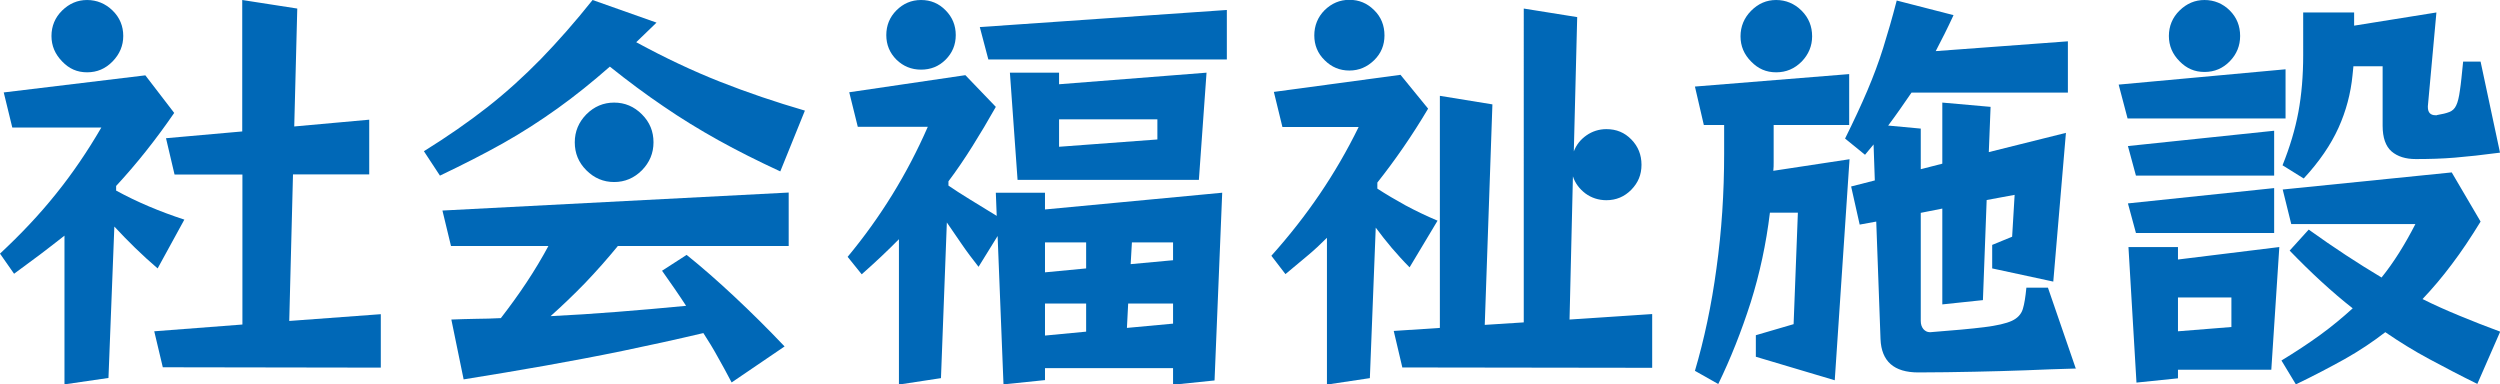 <?xml version="1.0" encoding="UTF-8"?>
<svg id="_レイヤー_2" data-name="レイヤー_2" xmlns="http://www.w3.org/2000/svg" viewBox="0 0 140.36 21.58">
  <defs>
    <style>
      .cls-1 {
        fill: #0068b7;
      }
    </style>
  </defs>
  <g id="_デザイン" data-name="デザイン">
    <g>
      <path class="cls-1" d="M3.62,21.58v-8.35c-.44.35-.9.7-1.37,1.06-.47.35-.96.71-1.46,1.08l-.79-1.13c1.17-1.09,2.22-2.2,3.14-3.35.92-1.14,1.77-2.39,2.55-3.73H.69l-.48-1.97,7.95-.96,1.62,2.11c-1.03,1.5-2.12,2.87-3.26,4.1v.26c1.17.64,2.45,1.18,3.83,1.63l-1.5,2.74c-.43-.37-.85-.75-1.26-1.15s-.8-.8-1.17-1.2l-.33,8.5-2.47.36ZM6.92,2.02c0,.54-.2,1.02-.6,1.43s-.87.61-1.43.61-1.01-.2-1.4-.61c-.4-.41-.6-.88-.6-1.43s.2-1.04.6-1.43c.4-.39.86-.59,1.4-.59s1.03.2,1.43.59c.4.39.6.87.6,1.43ZM9.14,20.62l-.48-2.02,4.95-.38v-8.42h-3.81l-.48-2.04,4.28-.38V0l3.09.48-.17,6.62,4.21-.38v3.07h-4.28l-.21,8.23,5.14-.38v3l-12.25-.02Z"/>
      <path class="cls-1" d="M43.8,9.62c-1.25-.58-2.41-1.16-3.47-1.75-1.06-.59-2.09-1.22-3.08-1.9-.99-.67-2-1.42-3.01-2.23-.98.86-1.96,1.65-2.94,2.35-.98.7-2,1.36-3.07,1.96-1.07.6-2.25,1.2-3.53,1.81l-.9-1.37c1.32-.82,2.5-1.64,3.56-2.47,1.06-.83,2.06-1.74,3.01-2.71.95-.98,1.92-2.08,2.9-3.31l3.59,1.27-1.14,1.1c1.62.88,3.19,1.62,4.71,2.22,1.52.6,3.11,1.14,4.76,1.62l-1.38,3.41ZM41.07,21.46c-.27-.51-.53-1-.79-1.45-.25-.46-.52-.89-.79-1.31-1.57.37-3.08.7-4.53,1-1.45.3-2.9.57-4.35.83-1.45.26-2.98.51-4.58.77l-.69-3.36c.46-.02.92-.03,1.39-.04.47,0,.93-.02,1.39-.04.51-.66.99-1.32,1.44-2,.45-.68.86-1.36,1.23-2.05h-5.47l-.48-1.99,19.44-1.01v3h-9.59c-.59.72-1.2,1.41-1.84,2.08-.64.66-1.29,1.28-1.94,1.86,1.22-.06,2.46-.14,3.72-.24,1.26-.1,2.56-.21,3.89-.34-.21-.32-.42-.64-.65-.97-.23-.33-.46-.66-.7-1l1.38-.89c.86.69,1.75,1.47,2.68,2.34.93.87,1.87,1.8,2.82,2.8l-2.97,2.02ZM36.69,7.99c0,.61-.22,1.13-.65,1.57-.44.44-.96.66-1.56.66s-1.12-.22-1.56-.66c-.44-.44-.65-.96-.65-1.57s.22-1.13.65-1.57c.44-.44.96-.66,1.56-.66s1.12.22,1.56.66c.44.44.65.96.65,1.57Z"/>
      <path class="cls-1" d="M65.86,21.58v-.91h-7.19v.67l-2.33.24-.33-8.33-1.07,1.73c-.33-.42-.65-.84-.95-1.28-.3-.44-.58-.84-.83-1.21l-.33,8.74-2.36.36v-8.16c-.63.64-1.33,1.3-2.09,1.97l-.79-.98c1.86-2.24,3.35-4.67,4.5-7.3h-3.93l-.48-1.94,6.52-.96,1.71,1.78c-.44.78-.88,1.52-1.32,2.22-.44.7-.88,1.35-1.34,1.96v.24c.3.21.71.47,1.21.78s1.01.62,1.5.92l-.05-1.3h2.76v.94l9.95-.94-.43,10.54-2.33.24ZM53.66,1.97c0,.54-.19,1-.57,1.38-.38.38-.84.56-1.38.56s-1-.19-1.38-.56c-.38-.38-.57-.84-.57-1.38s.19-1.01.57-1.39c.38-.38.84-.58,1.38-.58s1,.19,1.38.58c.38.38.57.85.57,1.39ZM55.49,3.34l-.48-1.82,13.87-.96v2.78h-13.4ZM57.13,10.1l-.43-6.02h2.76v.65l8.28-.65-.43,6.02h-10.18ZM60.98,13.61h-2.31v1.68l2.31-.22v-1.46ZM60.98,17.04h-2.31v1.8l2.31-.22v-1.58ZM64.98,6.7h-5.52v1.54l5.52-.41v-1.13ZM65.86,17.04h-2.52l-.07,1.37,2.59-.24v-1.13ZM65.86,13.61h-2.31l-.07,1.22,2.38-.22v-1.01Z"/>
      <path class="cls-1" d="M74.5,21.58v-8.23c-.35.35-.72.7-1.12,1.03-.4.34-.8.67-1.21,1.01l-.79-1.03c1.02-1.14,1.92-2.29,2.72-3.47.8-1.18,1.53-2.43,2.18-3.76h-4.28l-.48-1.97,7.11-.96,1.55,1.9c-.9,1.52-1.86,2.9-2.85,4.15v.34c.49.32,1.02.63,1.58.94.56.3,1.16.59,1.8.86l-1.57,2.62c-.35-.35-.68-.72-1-1.09-.32-.38-.62-.76-.9-1.14l-.33,8.45-2.4.36ZM77.73,1.99c0,.54-.19,1.01-.58,1.39s-.85.58-1.39.58-1-.19-1.39-.58c-.39-.38-.58-.85-.58-1.39s.19-1.03.58-1.42c.39-.38.85-.58,1.39-.58s1,.19,1.39.58c.39.38.58.86.58,1.42ZM78.73,20.62l-.48-2.04,2.59-.17V5.38l2.95.48-.43,12.38,2.19-.14V.48l3,.48-.19,7.54c.14-.37.38-.67.71-.9.33-.23.71-.35,1.12-.35.56,0,1.02.19,1.4.58s.57.86.57,1.42-.19,1.01-.57,1.4c-.38.39-.85.59-1.4.59-.44,0-.84-.13-1.18-.38-.34-.26-.58-.58-.7-.96l-.19,8.04,4.64-.31v3.02l-14.04-.02Z"/>
      <path class="cls-1" d="M98.58,20.02v-1.2l2.12-.62.24-6.26h-1.57c-.21,1.74-.57,3.42-1.08,5.04-.52,1.62-1.12,3.14-1.82,4.58l-1.31-.74c.52-1.76.93-3.68,1.21-5.76.29-2.08.43-4.22.43-6.43v-1.61h-1.14l-.5-2.16,8.66-.7v2.86h-4.24v2.09c0,.16,0,.32-.02.48l4.28-.65-.83,12.41-4.43-1.32ZM101.74,2.04c0,.54-.2,1.02-.59,1.42-.4.4-.87.6-1.43.6s-1.01-.2-1.4-.6c-.4-.4-.6-.87-.6-1.42s.2-1.04.6-1.44c.4-.4.86-.6,1.4-.6s1.03.2,1.43.6c.4.4.59.88.59,1.44ZM116.57,20.69c-1.03.03-1.98.06-2.84.1-.86.03-1.82.06-2.87.08-1.05.02-2.1.04-3.16.04-1.36,0-2.07-.62-2.12-1.87l-.24-6.6-.93.17-.48-2.14,1.33-.34-.07-2.02-.48.58-1.12-.91c.49-.99.91-1.89,1.25-2.69.34-.8.64-1.6.89-2.4.25-.8.51-1.69.76-2.66l3.19.82c-.33.72-.67,1.39-1,2.02l7.42-.55v2.88h-8.78c-.21.3-.42.61-.63.91-.21.3-.44.62-.68.94l1.83.17v2.28l1.21-.31v-3.43l2.71.24-.1,2.54,4.33-1.08-.71,8.35-3.43-.74v-1.32l1.12-.46.14-2.35-1.57.29-.21,5.62-2.28.24v-5.38l-1.21.24v6.07c0,.19.05.34.15.46.1.11.22.17.35.17h.05c1.29-.1,2.29-.19,3.01-.28.72-.09,1.24-.21,1.56-.36.32-.15.52-.37.61-.66.09-.29.15-.69.2-1.2h1.21l1.57,4.56Z"/>
      <path class="cls-1" d="M119.45,6.65l-.5-1.9,9.37-.86v2.76h-8.88ZM119.92,9.86l-.45-1.66,8.21-.86v2.52h-7.76ZM119.92,13.08l-.45-1.66,8.21-.86v2.52h-7.76ZM122.28,20.76v.48l-2.33.24-.45-7.61h2.78v.7l5.69-.7-.45,6.89h-5.23ZM125.77,2.02c0,.54-.19,1.02-.58,1.42-.39.4-.86.6-1.42.6s-1.01-.2-1.4-.6c-.4-.4-.6-.87-.6-1.42s.2-1.04.6-1.43c.4-.39.86-.59,1.4-.59s1.03.2,1.42.59c.39.39.58.87.58,1.43ZM125.28,16.7h-3v1.9l3-.24v-1.66ZM139.08,21.55c-.94-.46-1.83-.93-2.69-1.39s-1.68-.97-2.47-1.51c-.7.54-1.46,1.05-2.28,1.51-.83.46-1.74.94-2.74,1.42l-.81-1.34c.79-.48,1.52-.96,2.18-1.44.66-.48,1.26-.98,1.82-1.49-.59-.46-1.17-.96-1.76-1.5-.59-.54-1.18-1.12-1.78-1.74l1.07-1.18c.71.51,1.41.99,2.08,1.43.67.44,1.34.86,2.01,1.26.67-.83,1.3-1.83,1.9-3h-6.97l-.48-1.94,9.49-.96,1.62,2.76c-.54.88-1.07,1.68-1.61,2.39-.53.71-1.08,1.36-1.65,1.96.68.34,1.38.65,2.11.95.72.3,1.47.59,2.25.88l-1.29,2.95ZM136.82,6.46c.29-.05.52-.1.69-.17.17-.06.31-.19.39-.37.09-.18.16-.47.21-.85.06-.38.11-.92.18-1.61h.98l1.09,5.11c-.97.13-1.81.22-2.53.28-.72.06-1.46.08-2.2.08-.57,0-1.02-.14-1.36-.43-.33-.29-.5-.77-.5-1.44v-3.34h-1.64l-.05.5c-.1,1.02-.36,2.01-.79,2.96-.43.95-1.08,1.9-1.95,2.84l-1.19-.74c.41-1.02.71-2.02.89-2.99.18-.97.27-2.04.27-3.2V.7h2.86v.74l4.62-.74-.48,5.26v.05c0,.3.14.46.43.46h.07Z"/>
    </g>
  </g>
</svg>